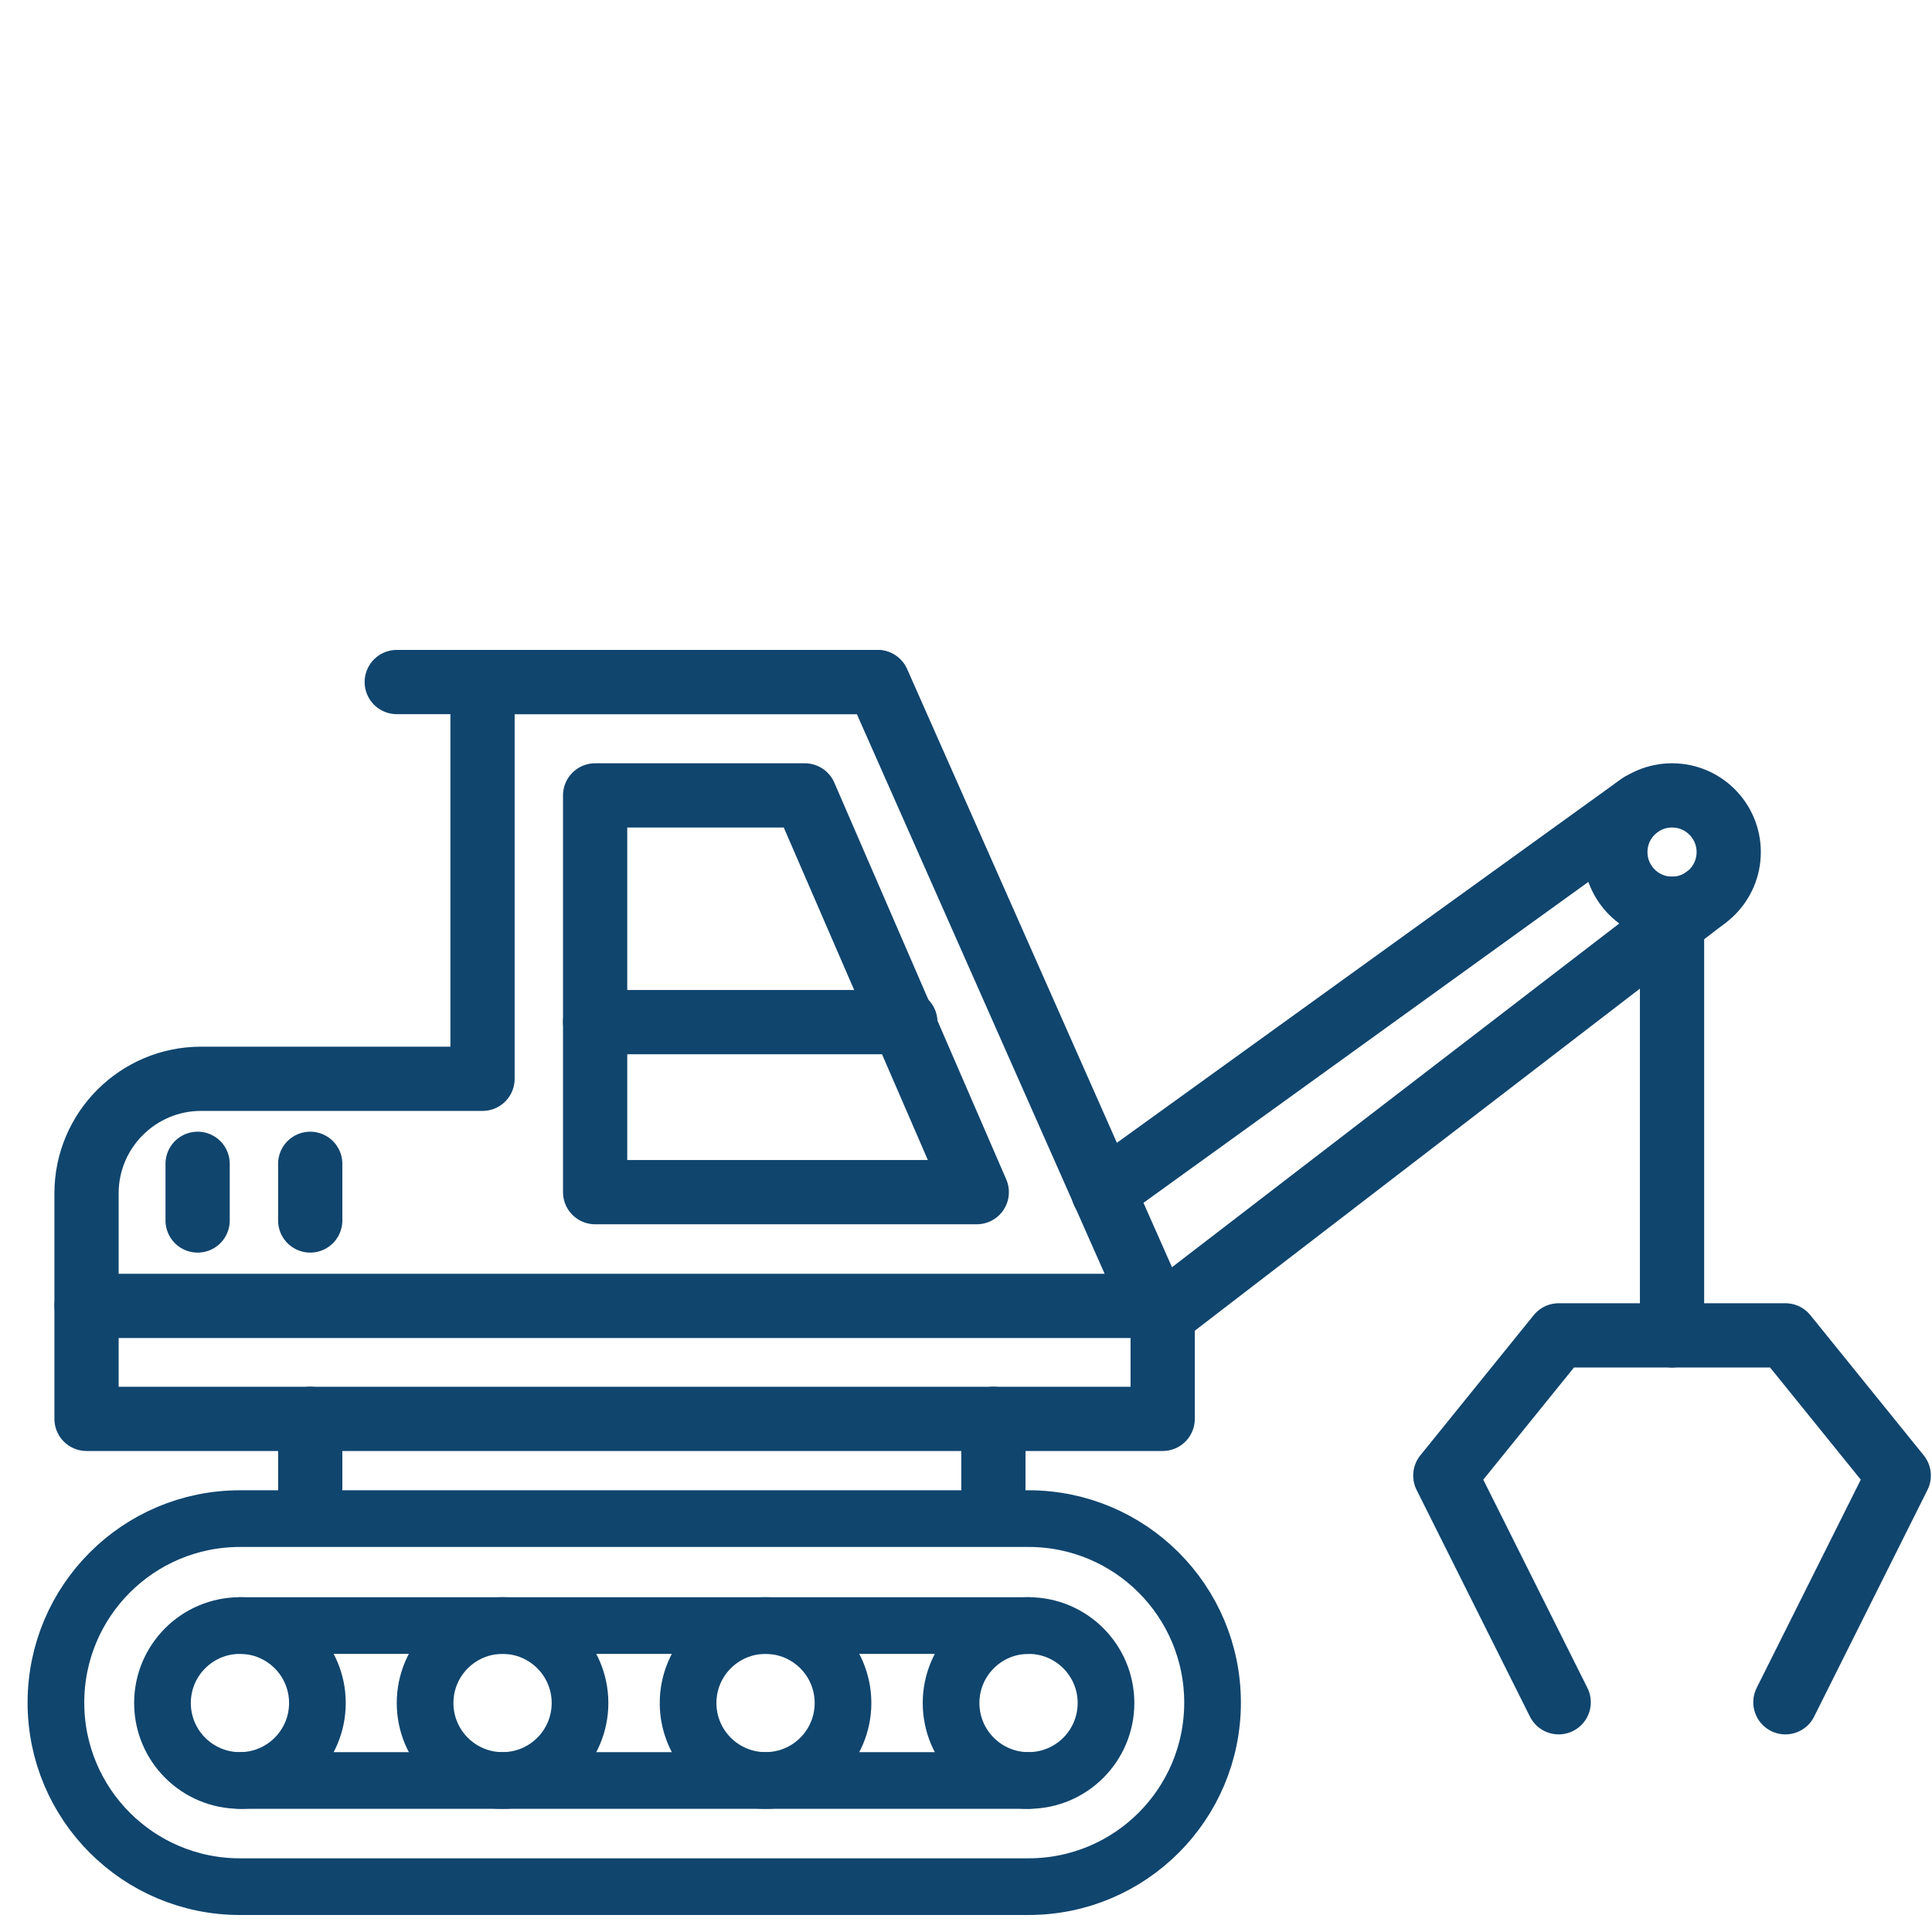 <?xml version="1.0" encoding="utf-8"?>
<!-- Generator: Adobe Illustrator 27.8.1, SVG Export Plug-In . SVG Version: 6.00 Build 0)  -->
<svg version="1.1" id="Capa_1" xmlns="http://www.w3.org/2000/svg" xmlns:xlink="http://www.w3.org/1999/xlink" x="0px" y="0px"
	 viewBox="0 0 511.3 511.3" style="enable-background:new 0 0 511.3 511.3;" xml:space="preserve">
<style type="text/css">
	.st0{fill:none;stroke:#10456E;stroke-width:17;stroke-linecap:round;stroke-linejoin:round;stroke-miterlimit:10;}
	.st1{fill:none;stroke:#10456E;stroke-width:15;stroke-linecap:round;stroke-linejoin:round;stroke-miterlimit:10;}
</style>
<g>
	<path class="st0" d="M127.7,248v37.5H53.2c-16.7,0-30.3,13.6-30.3,30.3v59.7h284.8v-24.7l-75.4-170.3H127.7V233V248z"/>
	<line class="st0" x1="105" y1="180.5" x2="232.1" y2="180.5"/>
	<line class="st0" x1="305.4" y1="345.6" x2="22.9" y2="345.6"/>
	<polygon class="st0" points="213,210.5 157.5,210.5 157.5,315.5 258.5,315.5 	"/>
	<line class="st0" x1="239.6" y1="270.5" x2="157.5" y2="270.5"/>
	<path class="st1" d="M230.1,499.3H63.5c-26.9,0-48.7-21.8-48.7-48.7l0,0c0-26.9,21.8-48.7,48.7-48.7h208.7
		c26.9,0,48.7,21.8,48.7,48.7l0,0c0,26.9-21.8,48.7-48.7,48.7h-27.1H230.1z"/>
	<circle class="st1" cx="272.2" cy="450.7" r="20.5"/>
	<circle class="st1" cx="63.5" cy="450.7" r="20.5"/>
	<circle class="st1" cx="133" cy="450.7" r="20.5"/>
	<circle class="st1" cx="202.6" cy="450.7" r="20.5"/>
	<line class="st1" x1="63.5" y1="471.2" x2="272.2" y2="471.2"/>
	<line class="st1" x1="63.5" y1="430.2" x2="272.2" y2="430.2"/>
	<line class="st0" x1="82.1" y1="375.5" x2="82.1" y2="394"/>
	<line class="st0" x1="262.9" y1="375.5" x2="262.9" y2="394"/>
	<line class="st0" x1="52.3" y1="308" x2="52.3" y2="323"/>
	<line class="st0" x1="82.1" y1="308" x2="82.1" y2="323"/>
	<polyline class="st0" points="472.5,450.5 502.5,390.5 472.5,353.4 412.5,353.4 382.5,390.5 412.5,450.5 	"/>
	<circle class="st0" cx="442.5" cy="225.5" r="15"/>
	<line class="st0" x1="442.5" y1="240.5" x2="442.5" y2="353.4"/>
	<line class="st0" x1="434.1" y1="213" x2="292" y2="315.5"/>
	<line class="st0" x1="451.2" y1="237.7" x2="310.8" y2="345.6"/>
</g>
</svg>
